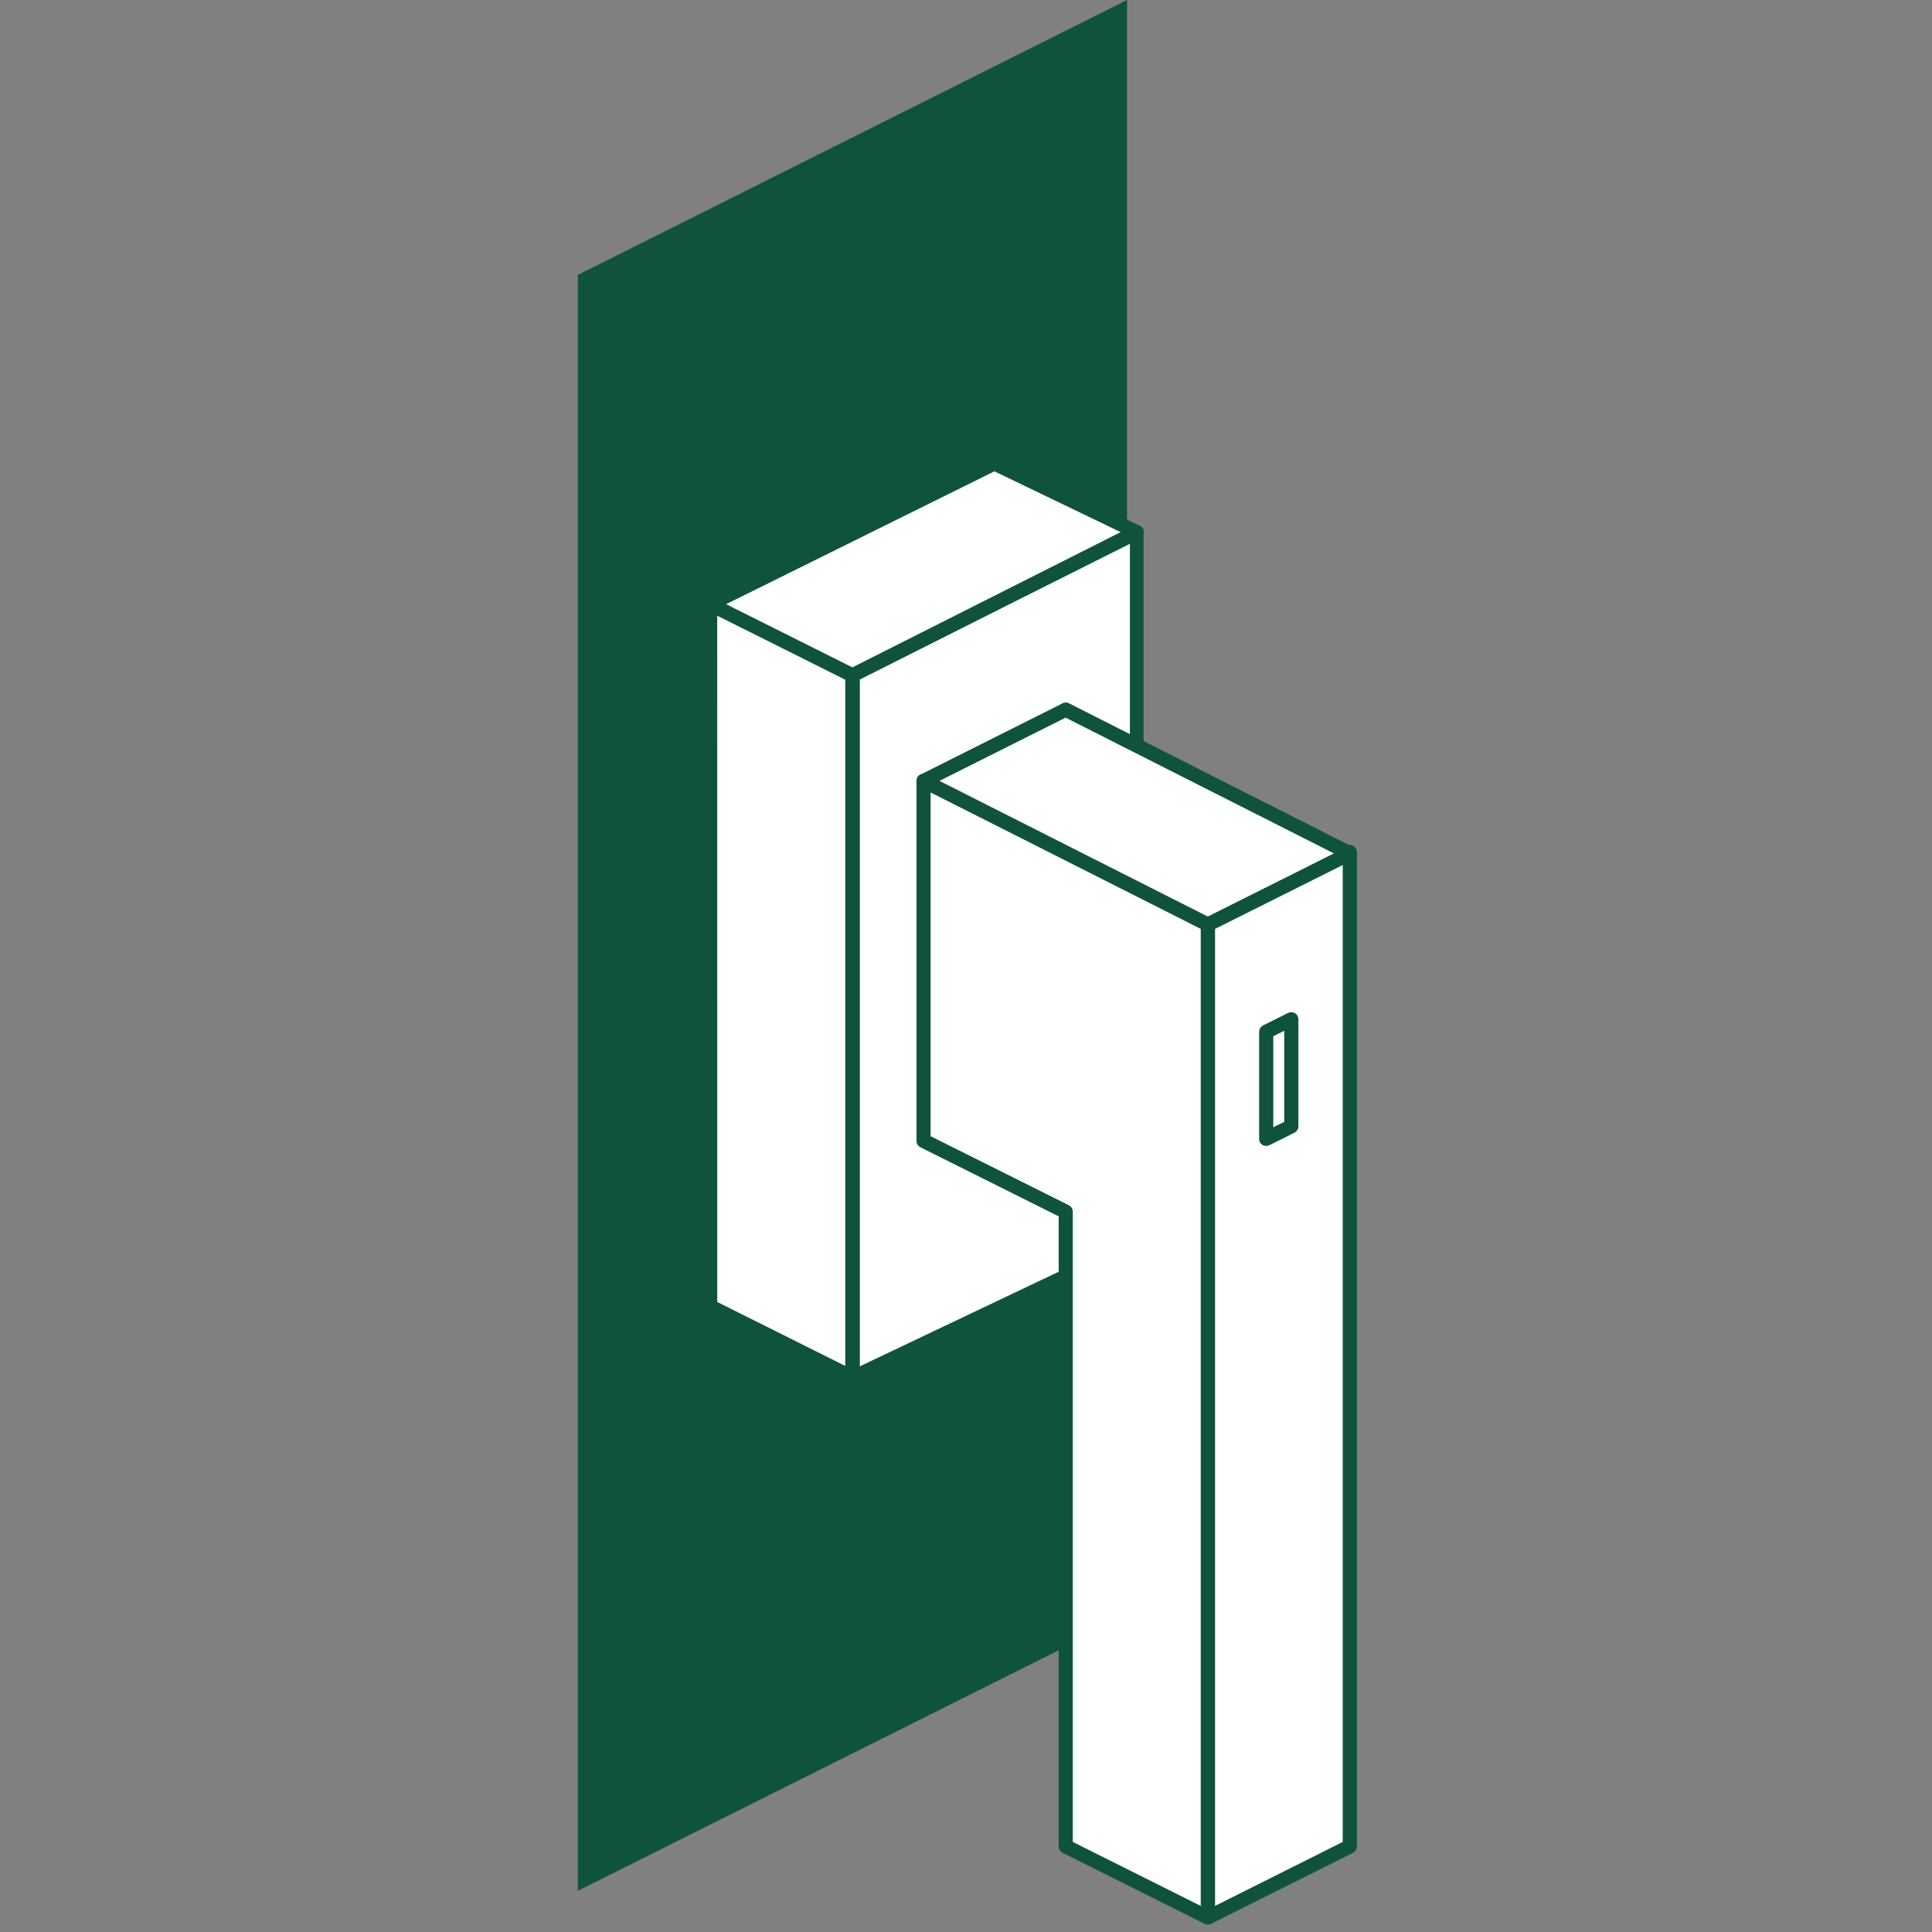 <svg id="Ebene_1" data-name="Ebene 1" xmlns="http://www.w3.org/2000/svg" xmlns:xlink="http://www.w3.org/1999/xlink" width="400" height="400" viewBox="0 0 400 400"><rect x="0" y="0" width="400" height="400" fill="#808080" stroke="none"/><defs><clipPath id="clip-path"><rect x="119.62" width="161.31" height="398.45" style="fill:none"/></clipPath><clipPath id="clip-path-3"><path d="M391.67,523.76H333.33V498a8.45,8.45,0,0,0-8.33-8.57H275a8.47,8.47,0,0,0-8.33,8.57v25.72H133.33V498a8.45,8.45,0,0,0-8.33-8.57H75A8.47,8.47,0,0,0,66.67,498v25.72H8.33A8.47,8.47,0,0,0,0,532.33v77.14H400V532.33A8.45,8.45,0,0,0,391.67,523.76ZM83.33,558h33.34V506.61H83.33Zm200,0h33.34V506.61H283.33Z" style="fill:none;clip-rule:evenodd"/></clipPath><clipPath id="clip-path-4"><path d="M0,622.8V881.14a8.34,8.34,0,0,0,8.33,8.33H391.67a8.32,8.32,0,0,0,8.33-8.33V622.8Zm312.17,69.74L186.78,826.25a16.63,16.63,0,0,1-23.56,0l-58.34-58.33a16.67,16.67,0,0,1,23.57-23.57l46.18,46.15L287.85,669.74a16.67,16.67,0,1,1,24.32,22.8Z" style="fill:none;clip-rule:evenodd"/></clipPath><clipPath id="clip-path-5"><path d="M1257.6,523.33h-58.33V497.94a8.4,8.4,0,0,0-8.33-8.47h-50a8.41,8.41,0,0,0-8.34,8.47v25.39H999.27V497.94a8.4,8.4,0,0,0-8.33-8.47h-50a8.41,8.41,0,0,0-8.34,8.47v25.39H874.27a8.42,8.42,0,0,0-8.33,8.47V608h400V531.8A8.41,8.41,0,0,0,1257.6,523.33ZM949.27,557.2H982.6V506.4H949.27Zm200,0h33.33V506.4h-33.33Z" style="fill:none;clip-rule:evenodd"/></clipPath><clipPath id="clip-path-6"><path d="M822.61,523.36H764.28V498A8.4,8.4,0,0,0,756,489.5H706a8.41,8.41,0,0,0-8.33,8.47v25.39H564.3V498A8.41,8.41,0,0,0,556,489.5H506a8.41,8.41,0,0,0-8.33,8.47v25.39H439.31a8.41,8.41,0,0,0-8.34,8.47V608h400V531.83A8.4,8.4,0,0,0,822.61,523.36ZM514.3,557.22h33.33V506.43H514.3Zm200,0h33.33V506.43H714.29Z" style="fill:none;clip-rule:evenodd"/></clipPath><clipPath id="clip-path-7"><path d="M431,622.82V881.14a8.35,8.35,0,0,0,8.34,8.33h383.3a8.32,8.32,0,0,0,8.33-8.33V622.82Z" style="fill:none;clip-rule:evenodd"/></clipPath></defs><title>DF_ARH</title><polygon points="233.35 0 119.63 56.92 119.63 391.48 233.35 334.59 233.35 0" style="fill:#10533d"/><polygon points="250.08 191.11 250.08 396.95 279.46 382.27 279.46 176.4 250.08 191.11" style="fill:#fff"/><g style="clip-path:url(#clip-path)"><path d="M250.09,398.45a1.54,1.54,0,0,1-.78-.2,1.52,1.52,0,0,1-.69-1.27V191.11a1.5,1.5,0,0,1,.81-1.32l29.38-14.71a1.59,1.59,0,0,1,1.44.07,1.5,1.5,0,0,1,.69,1.25V382.27a1.54,1.54,0,0,1-.8,1.33l-29.39,14.7A1.63,1.63,0,0,1,250.09,398.45ZM251.55,192V394.6L278,381.35V178.79Zm27.93,190.26h0Z" style="fill:#10533d"/></g><polygon points="262.18 213.61 262.18 235.76 267.36 233.17 267.36 211.02 262.18 213.61" style="fill:#fff"/><path d="M262.15,237.24a1.42,1.42,0,0,1-1.46-1.46V213.63a1.51,1.51,0,0,1,.8-1.32l5.2-2.6a1.59,1.59,0,0,1,1.44.07,1.49,1.49,0,0,1,.69,1.25v22.16a1.51,1.51,0,0,1-.81,1.32l-5.2,2.59A1.81,1.81,0,0,1,262.15,237.24Zm1.47-22.7v18.85l2.27-1.12V213.41Zm3.73,18.65h0Z" style="fill:#10533d"/><polygon points="235.32 257.2 176.47 285.2 176.5 139.63 235.32 110.19 235.32 257.2" style="fill:#fff"/><path d="M176.47,286.68a1.33,1.33,0,0,1-.79-.23,1.44,1.44,0,0,1-.68-1.24l0-145.58a1.5,1.5,0,0,1,.81-1.32l58.82-29.44a1.69,1.69,0,0,1,1.44.07,1.5,1.5,0,0,1,.69,1.25v147a1.44,1.44,0,0,1-.83,1.32l-58.86,28A1.2,1.2,0,0,1,176.47,286.68ZM178,140.54l0,142.35,55.93-26.6V112.58Zm57.37,116.67h0Z" style="fill:#10533d"/><polygon points="191.2 236.19 220.65 250.9 220.65 382.27 250.06 396.97 250.06 191.1 191.2 161.66 191.2 236.19" style="fill:#fff"/><g style="clip-path:url(#clip-path)"><path d="M250.06,398.45a1.63,1.63,0,0,1-.66-.15L220,383.6a1.53,1.53,0,0,1-.81-1.33V251.83l-28.64-14.3a1.51,1.51,0,0,1-.8-1.32V161.67a1.47,1.47,0,0,1,.69-1.25,1.55,1.55,0,0,1,1.43-.07l58.86,29.44a1.5,1.5,0,0,1,.81,1.32V397a1.52,1.52,0,0,1-.69,1.27A1.54,1.54,0,0,1,250.06,398.45Zm-27.95-17.1L248.6,394.6V192l-55.93-28v71.24l28.64,14.3a1.52,1.52,0,0,1,.8,1.33Z" style="fill:#10533d"/></g><polygon points="191.23 161.67 250.06 191.41 279.44 176.7 220.62 146.94 191.23 161.67" style="fill:#fff"/><path d="M250.06,192.88a1.37,1.37,0,0,1-.66-.16L190.57,163a1.44,1.44,0,0,1-.8-1.3,1.48,1.48,0,0,1,.8-1.32L220,145.61a1.43,1.43,0,0,1,1.32,0l58.83,29.78a1.46,1.46,0,0,1,.8,1.3,1.51,1.51,0,0,1-.8,1.33l-29.39,14.7A1.49,1.49,0,0,1,250.06,192.88Zm-55.55-31.21,55.55,28.09,26.11-13.07-55.55-28.11Z" style="fill:#10533d"/><polygon points="147.05 270.5 176.49 285.18 176.49 139.31 147.05 125.08 147.05 270.5" style="fill:#fff"/><path d="M176.5,286.65a1.86,1.86,0,0,1-.66-.14L146.39,271.8a1.51,1.51,0,0,1-.8-1.32V125.1a1.49,1.49,0,0,1,.69-1.25,1.51,1.51,0,0,1,1.42-.07L177.14,138a1.46,1.46,0,0,1,.82,1.32V285.18a1.52,1.52,0,0,1-.69,1.27A1.5,1.5,0,0,1,176.5,286.65Zm-28-17.09L175,282.8V140.25l-26.51-12.81Z" style="fill:#10533d"/><polygon points="147.05 125.09 176.49 139.79 235.32 110.17 205.91 95.94 147.05 125.09" style="fill:#fff"/><path d="M176.48,141.29a1.55,1.55,0,0,1-.66-.15l-29.44-14.73a1.48,1.48,0,0,1,0-2.65l58.83-29.14a1.46,1.46,0,0,1,1.29,0L236,108.86a1.43,1.43,0,0,1,.83,1.3,1.48,1.48,0,0,1-.81,1.32l-58.87,29.65A1.37,1.37,0,0,1,176.48,141.29Zm-26.14-16.2,26.14,13.08,55.54-28L205.88,97.58Z" style="fill:#10533d"/></svg>